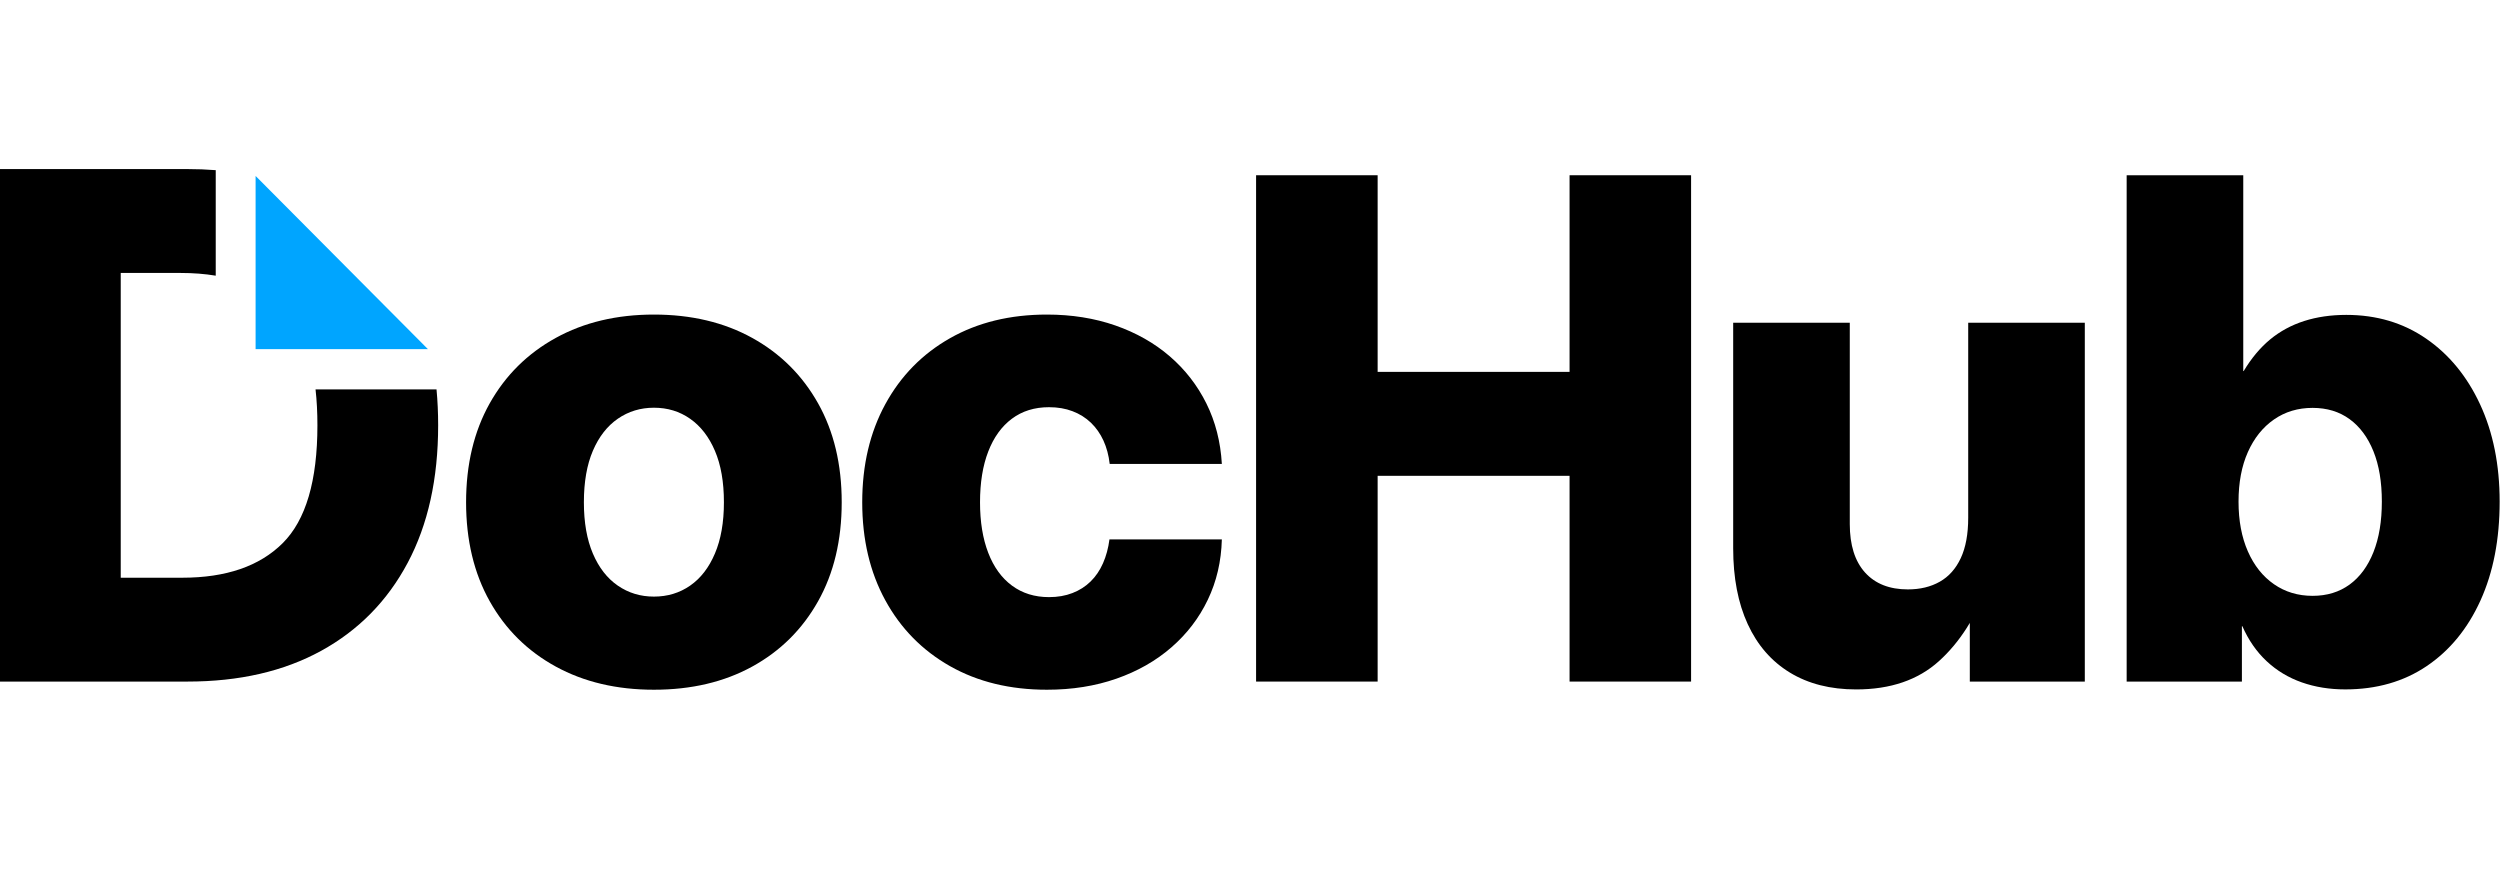 <svg width="92" height="32" viewBox="0 0 92 32" fill="none" xmlns="http://www.w3.org/2000/svg">
<g clip-path="url(#clip0_387_3225)">
<path d="M24.064 25.382C22.695 25.382 21.49 25.098 20.451 24.529C19.411 23.96 18.601 23.159 18.021 22.125C17.442 21.092 17.152 19.878 17.152 18.485C17.152 17.09 17.442 15.877 18.021 14.844C18.601 13.811 19.411 13.009 20.451 12.436C21.49 11.863 22.695 11.576 24.064 11.576C25.441 11.576 26.647 11.863 27.683 12.436C28.719 13.009 29.526 13.811 30.106 14.844C30.686 15.877 30.975 17.09 30.975 18.485C30.975 19.878 30.686 21.092 30.106 22.125C29.526 23.159 28.719 23.96 27.683 24.529C26.647 25.098 25.441 25.382 24.064 25.382ZM24.064 21.955C24.566 21.955 25.01 21.82 25.397 21.551C25.785 21.282 26.089 20.889 26.309 20.37C26.53 19.852 26.64 19.224 26.64 18.485C26.64 17.736 26.53 17.105 26.309 16.59C26.089 16.075 25.785 15.682 25.397 15.411C25.01 15.139 24.566 15.004 24.064 15.004C23.57 15.004 23.128 15.139 22.736 15.409C22.345 15.679 22.039 16.072 21.818 16.588C21.597 17.104 21.487 17.736 21.487 18.485C21.487 19.226 21.597 19.855 21.818 20.372C22.039 20.889 22.344 21.282 22.735 21.551C23.125 21.82 23.568 21.955 24.064 21.955Z" fill="black"/>
<path d="M38.528 25.382C37.171 25.382 35.983 25.093 34.962 24.515C33.941 23.937 33.147 23.129 32.58 22.092C32.013 21.055 31.73 19.853 31.73 18.485C31.73 17.116 32.013 15.912 32.58 14.873C33.147 13.834 33.941 13.024 34.962 12.445C35.983 11.866 37.171 11.576 38.528 11.576C39.438 11.576 40.277 11.71 41.044 11.977C41.811 12.245 42.479 12.623 43.046 13.111C43.613 13.6 44.063 14.179 44.395 14.848C44.728 15.518 44.917 16.259 44.964 17.072H40.837C40.801 16.756 40.724 16.47 40.608 16.215C40.491 15.96 40.337 15.74 40.146 15.556C39.954 15.372 39.729 15.231 39.47 15.133C39.212 15.034 38.923 14.985 38.603 14.985C38.072 14.985 37.617 15.126 37.238 15.409C36.859 15.692 36.569 16.094 36.367 16.617C36.165 17.139 36.065 17.762 36.065 18.485C36.065 19.201 36.165 19.82 36.367 20.343C36.569 20.867 36.86 21.27 37.241 21.551C37.622 21.833 38.076 21.974 38.603 21.974C38.923 21.974 39.211 21.924 39.467 21.824C39.724 21.725 39.946 21.583 40.134 21.399C40.322 21.215 40.474 20.992 40.59 20.729C40.706 20.467 40.786 20.173 40.828 19.849H44.964C44.943 20.658 44.77 21.398 44.447 22.071C44.125 22.744 43.678 23.328 43.106 23.824C42.535 24.32 41.861 24.704 41.084 24.975C40.307 25.247 39.455 25.382 38.528 25.382Z" fill="black"/>
<path d="M46.224 25.082V6.449H50.697V13.685H57.76V6.449H62.232V25.082H57.76V17.51H50.697V25.082H46.224Z" fill="black"/>
<path d="M68.307 25.371C67.358 25.371 66.545 25.164 65.868 24.751C65.19 24.338 64.673 23.743 64.316 22.967C63.959 22.191 63.781 21.26 63.781 20.175V11.877H68.072V19.284C68.072 20.058 68.259 20.653 68.633 21.068C69.008 21.483 69.533 21.69 70.209 21.69C70.659 21.69 71.051 21.596 71.384 21.407C71.718 21.218 71.975 20.928 72.157 20.538C72.339 20.147 72.43 19.652 72.43 19.054V11.877H76.721V25.082H72.489V21.549H73.124C72.712 22.707 72.122 23.634 71.355 24.328C70.587 25.023 69.571 25.371 68.307 25.371Z" fill="black"/>
<path d="M86.306 25.37C85.729 25.37 85.196 25.284 84.707 25.112C84.218 24.94 83.787 24.681 83.416 24.335C83.044 23.989 82.745 23.558 82.518 23.043H82.502V25.082H78.261V6.449H82.552V13.656H82.567C82.85 13.183 83.174 12.796 83.54 12.492C83.907 12.19 84.325 11.963 84.794 11.813C85.263 11.663 85.779 11.588 86.344 11.588C87.457 11.588 88.436 11.879 89.281 12.461C90.126 13.042 90.789 13.85 91.268 14.882C91.747 15.915 91.987 17.108 91.987 18.46C91.987 19.849 91.752 21.061 91.282 22.097C90.812 23.133 90.153 23.938 89.305 24.511C88.457 25.084 87.457 25.37 86.306 25.37ZM85.103 21.927C85.632 21.927 86.087 21.788 86.466 21.511C86.845 21.234 87.137 20.837 87.343 20.319C87.549 19.8 87.652 19.181 87.652 18.46C87.652 17.738 87.549 17.12 87.343 16.609C87.137 16.097 86.845 15.702 86.466 15.425C86.087 15.148 85.632 15.01 85.103 15.01C84.567 15.01 84.093 15.152 83.682 15.437C83.271 15.722 82.951 16.122 82.722 16.636C82.493 17.149 82.378 17.758 82.378 18.46C82.378 19.161 82.493 19.771 82.722 20.292C82.951 20.812 83.271 21.214 83.682 21.499C84.093 21.784 84.567 21.927 85.103 21.927Z" fill="black"/>
<path d="M6.898 6.222C7.254 6.222 7.601 6.235 7.939 6.262L7.939 10.145C7.539 10.078 7.108 10.045 6.646 10.045H4.443V21.26H6.709C8.32 21.26 9.552 20.836 10.403 19.988C11.255 19.14 11.681 17.694 11.681 15.652C11.681 15.18 11.658 14.74 11.612 14.331L16.064 14.331C16.104 14.757 16.124 15.197 16.124 15.652C16.124 17.618 15.751 19.304 15.004 20.709C14.257 22.114 13.195 23.194 11.819 23.95C10.443 24.705 8.803 25.082 6.898 25.082H0V6.222H6.898Z" fill="black"/>
<path fill-rule="evenodd" clip-rule="evenodd" d="M9.406 6.475L15.746 12.847H9.406V6.475Z" fill="#00A5FF"/>
</g>
<defs>
<clipPath id="clip0_387_3225">
<rect width="92" height="19.198" fill="white" transform="translate(0 6.222)"/>
</clipPath>
</defs>
</svg>
